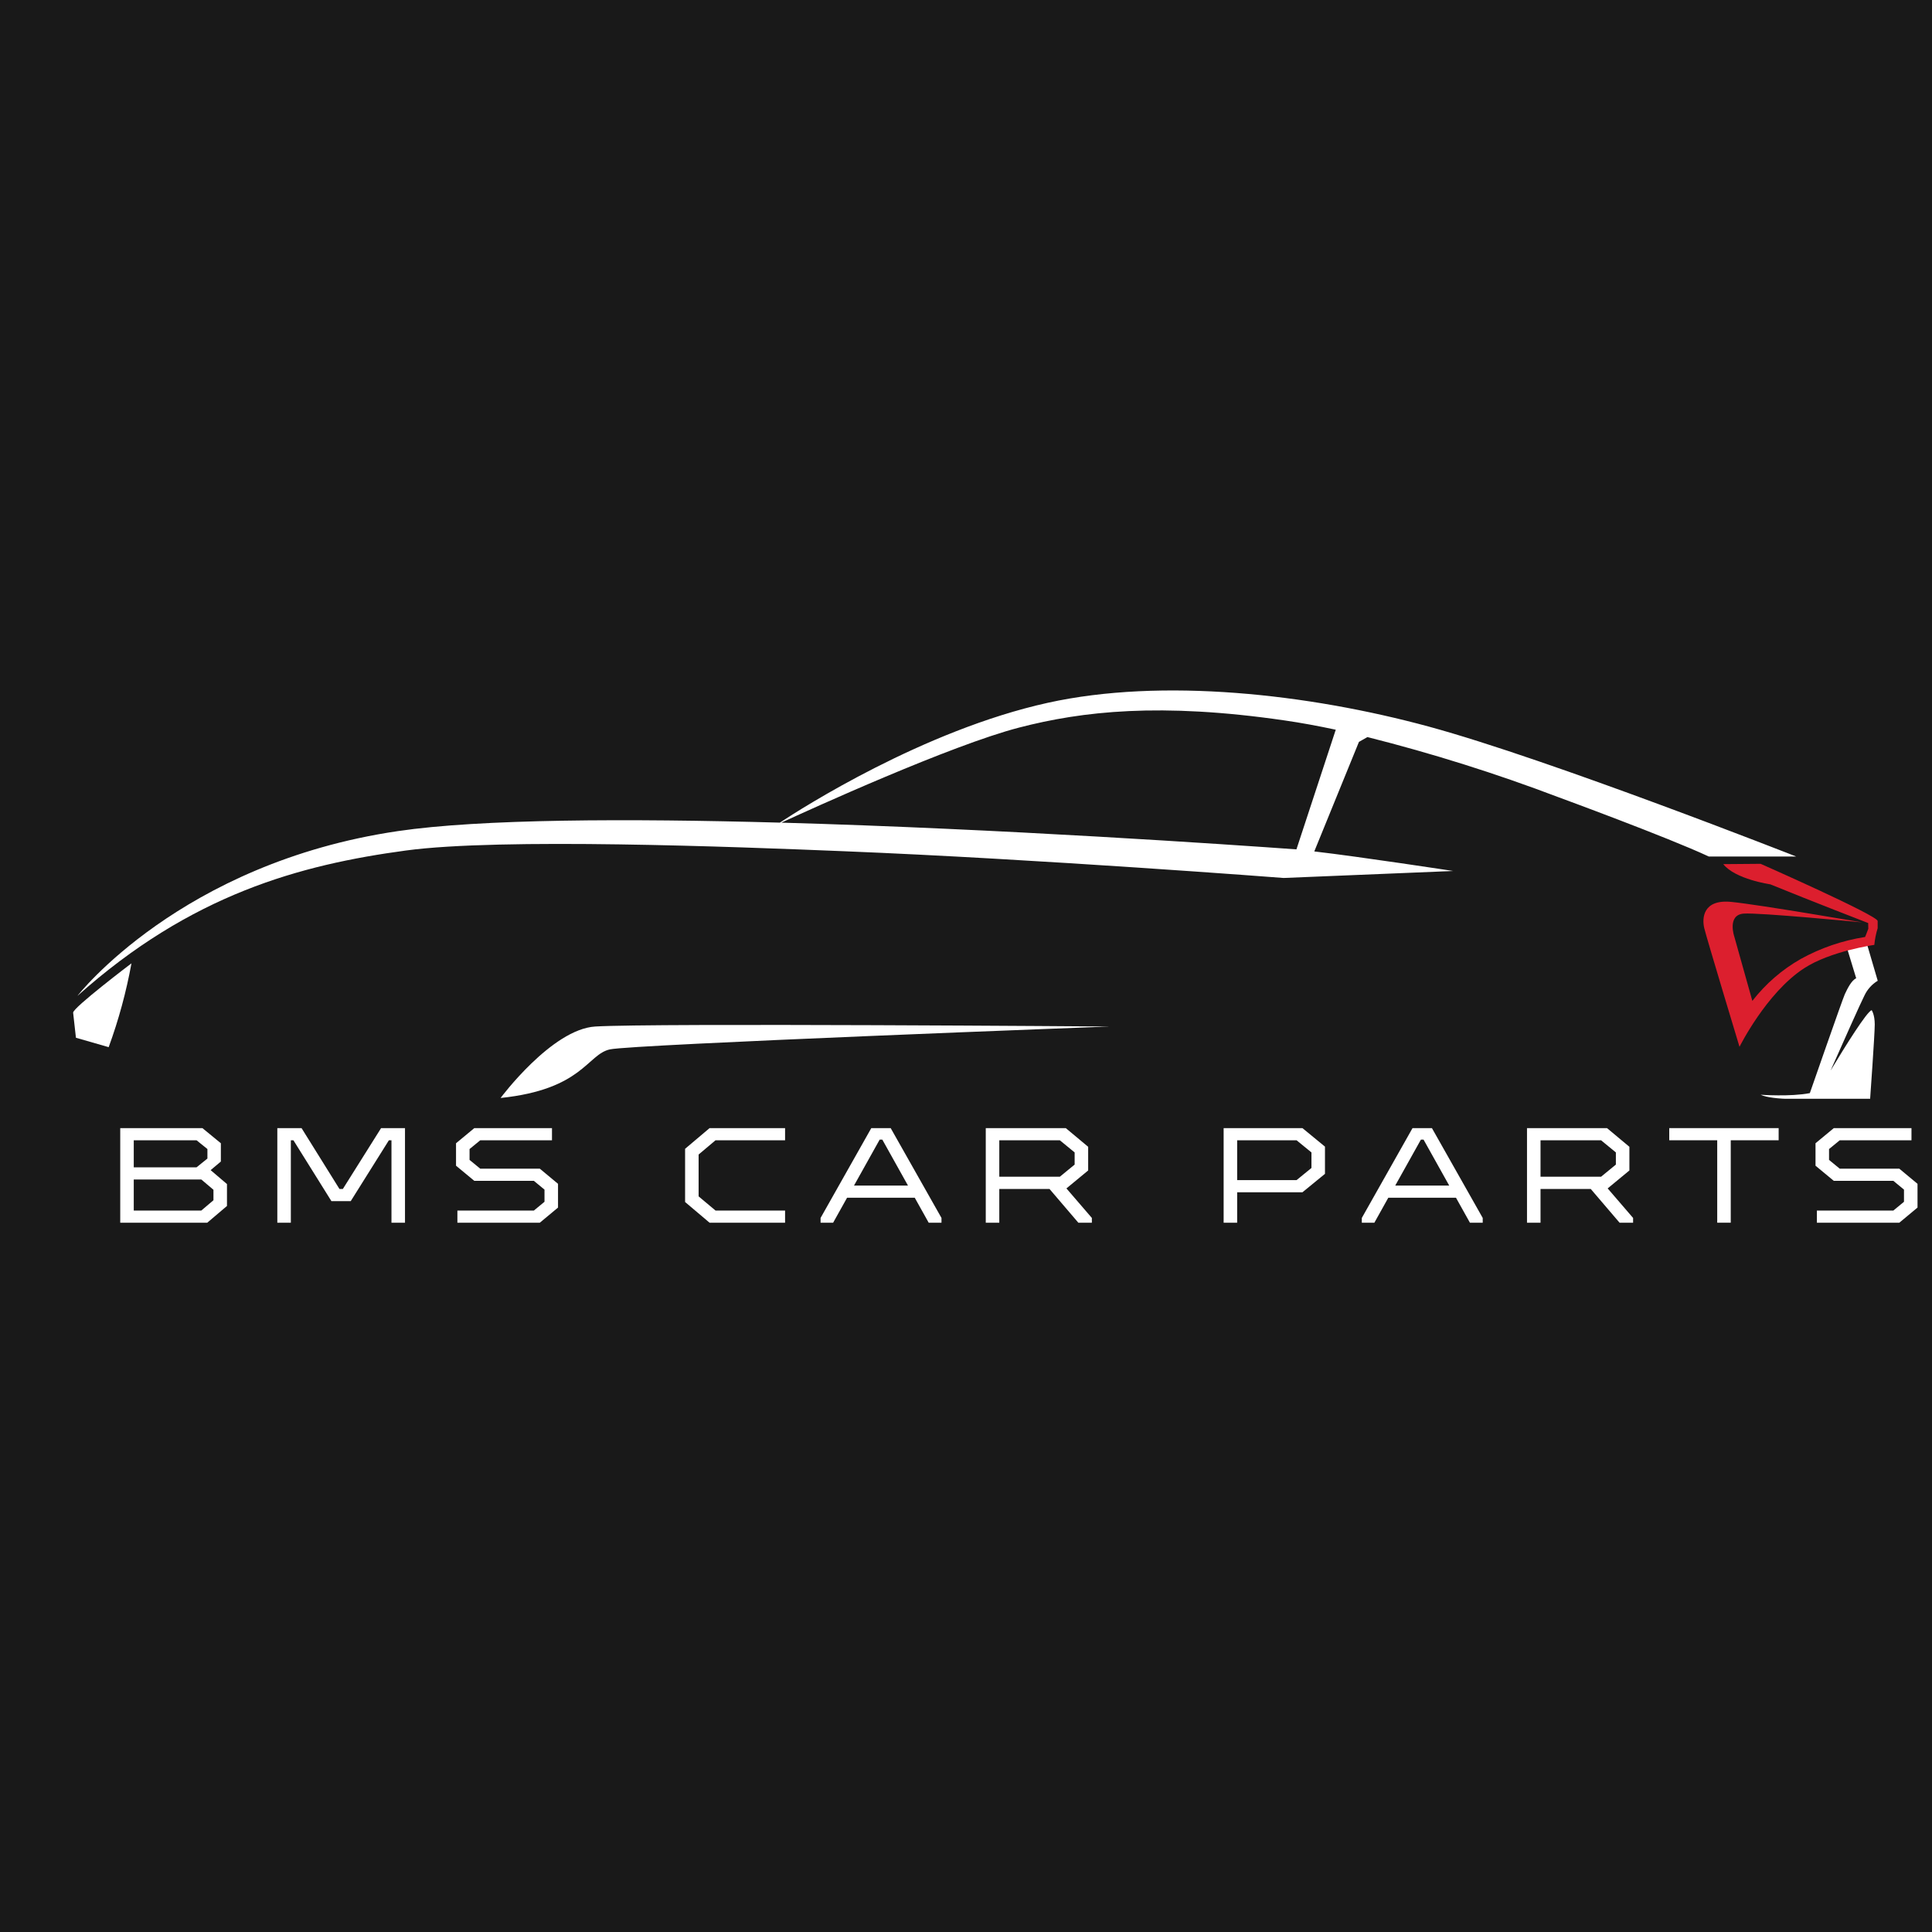 <?xml version="1.0" encoding="UTF-8"?>
<svg xmlns="http://www.w3.org/2000/svg" xmlns:xlink="http://www.w3.org/1999/xlink" width="500" zoomAndPan="magnify" viewBox="0 0 375 375" height="500" preserveAspectRatio="xMidYMid meet" version="1.0">
  <defs>
    <g></g>
    <clipPath id="a264ebe6ed">
      <path d="M 341 183 L 364.688 183 L 364.688 213.266 L 341 213.266 Z M 341 183 " clip-rule="nonzero"></path>
    </clipPath>
    <clipPath id="2ac16ed7f1">
      <path d="M 97 198 L 216 198 L 216 213.266 L 97 213.266 Z M 97 198 " clip-rule="nonzero"></path>
    </clipPath>
    <clipPath id="d21201e3d5">
      <path d="M 330 167 L 364.688 167 L 364.688 204 L 330 204 Z M 330 167 " clip-rule="nonzero"></path>
    </clipPath>
  </defs>
  <rect x="-37.5" width="450" fill="#ffffff" y="-37.5" height="450" fill-opacity="1"></rect>
  <rect x="-37.5" width="450" fill="#191919" y="-37.5" height="450" fill-opacity="1"></rect>
  <g clip-path="url(#a264ebe6ed)">
    <path fill="#ffffff" d="M 355.32 207.785 C 357.73 202.344 361.184 194.594 361.895 193.211 C 362.473 192.012 363.328 191.062 364.465 190.363 L 362.352 183.156 L 358.383 183.625 L 360.285 189.879 C 359.352 190.316 358.602 191.863 358.074 192.984 C 357.609 194.004 351.289 212.172 351.289 212.172 C 347.52 212.914 341.73 212.488 341.73 212.488 C 344.148 213.605 351.156 213.336 352.625 213.266 L 362.992 213.266 C 362.992 213.266 363.887 200.781 363.887 198.844 C 363.887 196.906 363.289 196.07 363.289 196.07 C 362.324 196.402 358.273 202.883 355.32 207.785 Z M 355.32 207.785 " fill-opacity="1" fill-rule="nonzero"></path>
  </g>
  <g clip-path="url(#2ac16ed7f1)">
    <path fill="#ffffff" d="M 115.543 199.246 C 107.098 199.758 97.164 213.117 97.164 213.117 C 113.117 211.453 113.949 204.656 118.387 203.684 C 122.824 202.715 215.34 199.246 215.34 199.246 C 215.34 199.246 126.957 198.555 115.543 199.246 Z M 115.543 199.246 " fill-opacity="1" fill-rule="nonzero"></path>
  </g>
  <path fill="#ffffff" d="M 14.195 196.566 C 14.305 197.539 14.738 201.426 14.738 201.426 L 21.094 203.254 C 23.031 197.957 24.504 192.531 25.516 186.984 C 25.516 186.984 14.09 195.633 14.195 196.566 Z M 14.195 196.566 " fill-opacity="1" fill-rule="nonzero"></path>
  <path fill="#ffffff" d="M 277.359 141.039 C 253.91 134.66 225.555 131.516 203.367 136.414 C 179.266 141.738 155.66 156.848 151.371 159.672 C 121.805 158.855 93.289 158.945 77.234 161.316 C 35.012 167.535 15.031 193.297 15.031 193.297 C 37.082 173.586 58.238 167.855 78.801 165.082 C 97.18 162.602 142.477 164.352 163.805 165.223 C 201.578 166.742 249.152 170.414 249.152 170.414 L 282.059 169.059 C 282.059 169.059 264.062 166.301 255.102 165.262 L 263.77 144 L 265.418 143.066 C 278.008 146.238 290.371 150.129 302.508 154.742 C 302.508 154.742 323.699 162.516 331.684 166.254 L 348.648 166.254 C 348.648 166.254 300.801 147.418 277.359 141.039 Z M 251.637 164.863 C 238.984 163.953 194.281 160.867 151.664 159.676 C 157.16 157.141 184.617 144.633 197.805 141.223 C 210.102 138.031 225.25 136.34 249.238 139.82 C 252.508 140.285 255.887 140.918 259.27 141.637 Z M 251.637 164.863 " fill-opacity="1" fill-rule="nonzero"></path>
  <g clip-path="url(#d21201e3d5)">
    <path fill="#dc1f2e" d="M 341.738 167.668 L 334.48 167.727 C 336.816 170.676 343.609 171.648 343.609 171.648 C 351.422 174.836 362.613 179.164 362.613 179.164 L 362.637 180.27 C 362.41 180.926 362.012 181.867 362.012 181.867 C 357.598 182.559 353.434 183.98 349.52 186.137 C 345.852 188.23 342.723 190.945 340.129 194.273 L 336.625 181.789 C 336.625 181.789 335.191 177.609 338.422 177.332 C 341.336 177.09 361.406 179.031 361.406 179.031 C 361.406 179.031 341.617 175.621 336.07 175.062 C 330.523 174.504 330.332 178.219 330.797 180.164 C 331.262 182.105 337.637 203.188 337.637 203.188 C 337.637 203.188 342.816 192.742 350.156 187.953 C 355.293 184.59 363.805 183.402 363.805 183.402 C 363.91 182.301 364.125 181.219 364.453 180.164 L 364.453 178.762 C 364.371 177.656 341.738 167.668 341.738 167.668 Z M 341.738 167.668 " fill-opacity="1" fill-rule="nonzero"></path>
  </g>
  <g fill="#ffffff" fill-opacity="1">
    <g transform="translate(20.197, 237.326)">
      <g>
        <path d="M 3.141 0 L 3.141 -18.359 L 19.094 -18.359 L 22.672 -15.422 L 22.672 -11.875 L 20.688 -10.203 L 23.859 -7.5 L 23.859 -3.25 L 20.031 0 Z M 5.766 -10.75 L 17.953 -10.75 L 20.062 -12.453 L 20.062 -14.297 L 17.953 -16 L 5.766 -16 Z M 5.766 -2.359 L 18.875 -2.359 L 21.234 -4.359 L 21.234 -6.391 L 18.875 -8.391 L 5.766 -8.391 Z M 5.766 -2.359 "></path>
      </g>
    </g>
  </g>
  <g fill="#ffffff" fill-opacity="1">
    <g transform="translate(50.687, 237.326)">
      <g>
        <path d="M 3.141 0 L 3.141 -18.359 L 7.844 -18.359 L 15.203 -6.547 L 15.859 -6.547 L 23.281 -18.359 L 27.922 -18.359 L 27.922 0 L 25.297 0 L 25.297 -16 L 24.797 -16 L 17.391 -4.188 L 13.641 -4.188 L 6.266 -16 L 5.766 -16 L 5.766 0 Z M 3.141 0 "></path>
      </g>
    </g>
  </g>
  <g fill="#ffffff" fill-opacity="1">
    <g transform="translate(86.421, 237.326)">
      <g>
        <path d="M 2.359 0 L 2.359 -2.359 L 17.203 -2.359 L 19.266 -4.062 L 19.266 -6.422 L 17.203 -8.125 L 5.641 -8.125 L 2.094 -11.062 L 2.094 -15.422 L 5.641 -18.359 L 20.719 -18.359 L 20.719 -16 L 6.797 -16 L 4.719 -14.297 L 4.719 -12.188 L 6.797 -10.484 L 18.359 -10.484 L 21.891 -7.547 L 21.891 -2.938 L 18.359 0 Z M 2.359 0 "></path>
      </g>
    </g>
  </g>
  <g fill="#ffffff" fill-opacity="1">
    <g transform="translate(114.683, 237.326)">
      <g></g>
    </g>
  </g>
  <g fill="#ffffff" fill-opacity="1">
    <g transform="translate(130.492, 237.326)">
      <g>
        <path d="M 7.234 0 L 2.484 -4.016 L 2.484 -14.344 L 7.234 -18.359 L 21.891 -18.359 L 21.891 -16 L 8.391 -16 L 5.109 -13.234 L 5.109 -5.109 L 8.391 -2.359 L 21.891 -2.359 L 21.891 0 Z M 7.234 0 "></path>
      </g>
    </g>
  </g>
  <g fill="#ffffff" fill-opacity="1">
    <g transform="translate(158.492, 237.326)">
      <g>
        <path d="M 14.391 -18.359 L 24.25 -0.922 L 24.25 0 L 21.766 0 L 19.062 -4.844 L 5.922 -4.844 L 3.219 0 L 0.781 0 L 0.781 -0.922 L 10.625 -18.359 Z M 7.266 -7.203 L 17.75 -7.203 L 12.766 -16.125 L 12.25 -16.125 Z M 7.266 -7.203 "></path>
      </g>
    </g>
  </g>
  <g fill="#ffffff" fill-opacity="1">
    <g transform="translate(188.196, 237.326)">
      <g>
        <path d="M 3.141 0 L 3.141 -18.359 L 18.672 -18.359 L 23.016 -14.734 L 23.016 -10.141 L 18.797 -6.656 L 23.734 -0.922 L 23.734 0 L 21.109 0 L 15.516 -6.547 L 5.766 -6.547 L 5.766 0 Z M 5.766 -8.922 L 17.516 -8.922 L 20.391 -11.281 L 20.391 -13.641 L 17.516 -16 L 5.766 -16 Z M 5.766 -8.922 "></path>
      </g>
    </g>
  </g>
  <g fill="#ffffff" fill-opacity="1">
    <g transform="translate(218.556, 237.326)">
      <g></g>
    </g>
  </g>
  <g fill="#ffffff" fill-opacity="1">
    <g transform="translate(234.365, 237.326)">
      <g>
        <path d="M 3.141 0 L 3.141 -18.359 L 18.438 -18.359 L 22.812 -14.766 L 22.812 -9.484 L 18.438 -5.906 L 5.766 -5.906 L 5.766 0 Z M 5.766 -8.266 L 17.297 -8.266 L 20.188 -10.625 L 20.188 -13.641 L 17.297 -16 L 5.766 -16 Z M 5.766 -8.266 "></path>
      </g>
    </g>
  </g>
  <g fill="#ffffff" fill-opacity="1">
    <g transform="translate(263.545, 237.326)">
      <g>
        <path d="M 14.391 -18.359 L 24.25 -0.922 L 24.25 0 L 21.766 0 L 19.062 -4.844 L 5.922 -4.844 L 3.219 0 L 0.781 0 L 0.781 -0.922 L 10.625 -18.359 Z M 7.266 -7.203 L 17.75 -7.203 L 12.766 -16.125 L 12.25 -16.125 Z M 7.266 -7.203 "></path>
      </g>
    </g>
  </g>
  <g fill="#ffffff" fill-opacity="1">
    <g transform="translate(293.249, 237.326)">
      <g>
        <path d="M 3.141 0 L 3.141 -18.359 L 18.672 -18.359 L 23.016 -14.734 L 23.016 -10.141 L 18.797 -6.656 L 23.734 -0.922 L 23.734 0 L 21.109 0 L 15.516 -6.547 L 5.766 -6.547 L 5.766 0 Z M 5.766 -8.922 L 17.516 -8.922 L 20.391 -11.281 L 20.391 -13.641 L 17.516 -16 L 5.766 -16 Z M 5.766 -8.922 "></path>
      </g>
    </g>
  </g>
  <g fill="#ffffff" fill-opacity="1">
    <g transform="translate(323.608, 237.326)">
      <g>
        <path d="M 9.703 0 L 9.703 -16 L 0.391 -16 L 0.391 -18.359 L 21.625 -18.359 L 21.625 -16 L 12.328 -16 L 12.328 0 Z M 9.703 0 "></path>
      </g>
    </g>
  </g>
  <g fill="#ffffff" fill-opacity="1">
    <g transform="translate(350.297, 237.326)">
      <g>
        <path d="M 2.359 0 L 2.359 -2.359 L 17.203 -2.359 L 19.266 -4.062 L 19.266 -6.422 L 17.203 -8.125 L 5.641 -8.125 L 2.094 -11.062 L 2.094 -15.422 L 5.641 -18.359 L 20.719 -18.359 L 20.719 -16 L 6.797 -16 L 4.719 -14.297 L 4.719 -12.188 L 6.797 -10.484 L 18.359 -10.484 L 21.891 -7.547 L 21.891 -2.938 L 18.359 0 Z M 2.359 0 "></path>
      </g>
    </g>
  </g>
</svg>
